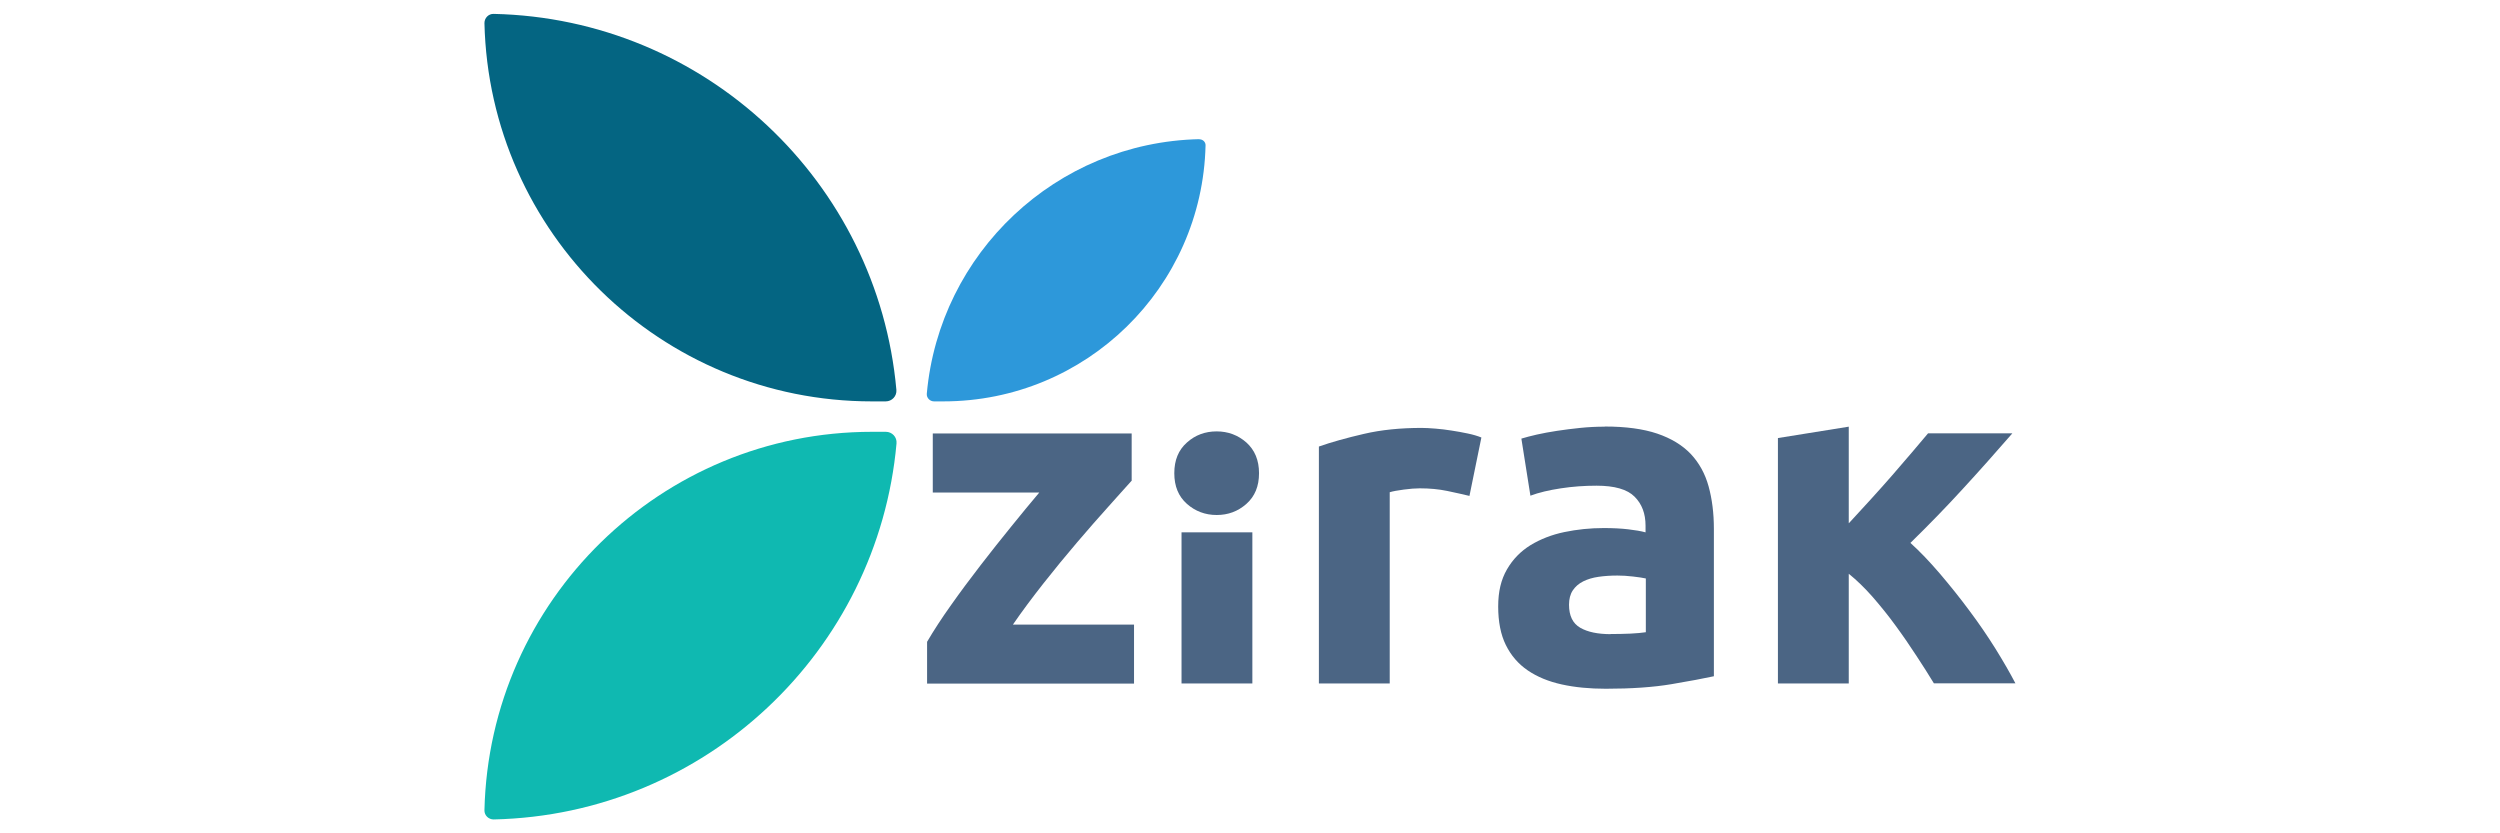 <?xml version="1.0" encoding="UTF-8"?>
<svg xmlns="http://www.w3.org/2000/svg" width="180" height="60" viewBox="0 0 180 60">
  <path d="M86.36,10.03c.25,0,.45.2.44.44-.24,10.22-8.6,18.43-18.88,18.43h-.67c-.3,0-.55-.26-.52-.56.91-10.12,9.31-18.09,19.62-18.32Z" fill="#2d98da"></path>
  <path d="M35.54,59c-.36,0-.67-.29-.66-.66.35-15.11,12.71-27.25,27.91-27.25h.99c.45,0,.81.38.77.83-1.34,14.96-13.76,26.74-29,27.08Z" fill="#0fb9b1"></path>
  <path d="M35.54,1c15.24.33,27.66,12.11,29,27.07.04.45-.32.83-.77.83h-.99c-15.19,0-27.55-12.14-27.9-27.24,0-.36.29-.67.66-.66Z" fill="#046582"></path>
  <path d="M81.47,34.62c-.41.46-.97,1.07-1.66,1.85-.7.78-1.45,1.63-2.25,2.57-.8.94-1.61,1.92-2.42,2.95-.81,1.03-1.55,2.02-2.21,2.98h8.72v4.25h-14.9v-3.01c.48-.82,1.06-1.71,1.73-2.65.67-.95,1.38-1.9,2.12-2.86.74-.96,1.48-1.89,2.21-2.79.73-.9,1.4-1.72,2.02-2.45h-7.67v-4.25h14.32v3.43Z" fill="#4b6584"></path>
  <path d="M90.65,34.07c0,.94-.3,1.67-.91,2.21-.61.54-1.32.8-2.14.8s-1.54-.27-2.14-.8c-.61-.54-.91-1.27-.91-2.21s.3-1.67.91-2.21c.6-.54,1.32-.8,2.14-.8s1.54.27,2.14.8c.6.54.91,1.27.91,2.21Zm-.48,15.14h-5.1v-10.88h5.1v10.88Z" fill="#4b6584"></path>
  <path d="M105.82,35.71c-.46-.11-.99-.23-1.61-.36-.62-.13-1.28-.19-1.99-.19-.32,0-.7.03-1.15.09-.45.06-.78.12-1.01.19v13.77h-5.1v-17.06c.91-.32,1.99-.62,3.24-.91,1.24-.29,2.63-.43,4.16-.43.27,0,.6.02.99.05.39.03.78.08,1.16.14.39.06.78.13,1.16.21.39.08.72.18.99.29l-.86,4.21Z" fill="#4b6584"></path>
  <path d="M115.55,30.71c1.51,0,2.76.17,3.77.51,1,.34,1.81.83,2.42,1.47.6.64,1.03,1.42,1.28,2.33.25.91.38,1.93.38,3.05v10.62c-.73.16-1.75.35-3.05.57s-2.88.33-4.73.33c-1.16,0-2.22-.1-3.17-.31-.95-.21-1.76-.54-2.45-1.01-.69-.47-1.21-1.08-1.58-1.83-.37-.75-.55-1.68-.55-2.77s.21-1.94.63-2.67c.42-.73.99-1.31,1.7-1.75.71-.43,1.52-.75,2.43-.94.91-.19,1.86-.29,2.84-.29.66,0,1.25.03,1.76.09.51.06.93.13,1.25.22v-.48c0-.87-.26-1.56-.79-2.09-.53-.53-1.44-.79-2.74-.79-.87,0-1.72.06-2.57.19-.85.13-1.58.3-2.19.53l-.65-4.11c.3-.09.67-.19,1.11-.29.45-.1.93-.19,1.46-.27.53-.08,1.08-.15,1.66-.21.58-.06,1.17-.09,1.76-.09Zm.41,14.94c.5,0,.98-.01,1.44-.03.46-.02.82-.06,1.1-.1v-3.87c-.21-.05-.51-.09-.92-.14-.41-.05-.79-.07-1.13-.07-.48,0-.93.03-1.35.09-.42.06-.79.17-1.11.33-.32.16-.57.38-.75.65-.18.27-.27.62-.27,1.03,0,.8.27,1.35.81,1.66.54.31,1.27.46,2.21.46Z" fill="#4b6584"></path>
  <path d="M133.13,37.66c.5-.54,1.02-1.11,1.56-1.7.54-.59,1.05-1.17,1.56-1.75.5-.58.97-1.13,1.42-1.65.44-.52.83-.98,1.15-1.36h6.07c-1.21,1.39-2.39,2.72-3.55,3.98-1.15,1.26-2.42,2.57-3.79,3.91.69.62,1.39,1.36,2.12,2.21.73.86,1.44,1.74,2.12,2.66.69.92,1.31,1.83,1.88,2.74.57.92,1.05,1.75,1.44,2.5h-5.87c-.36-.6-.78-1.25-1.25-1.97-.47-.72-.96-1.44-1.49-2.16-.52-.72-1.08-1.41-1.66-2.08-.58-.66-1.16-1.22-1.73-1.68v7.9h-5.1v-17.67l5.1-.82v6.95Z" fill="#4b6584"></path>
</svg>
